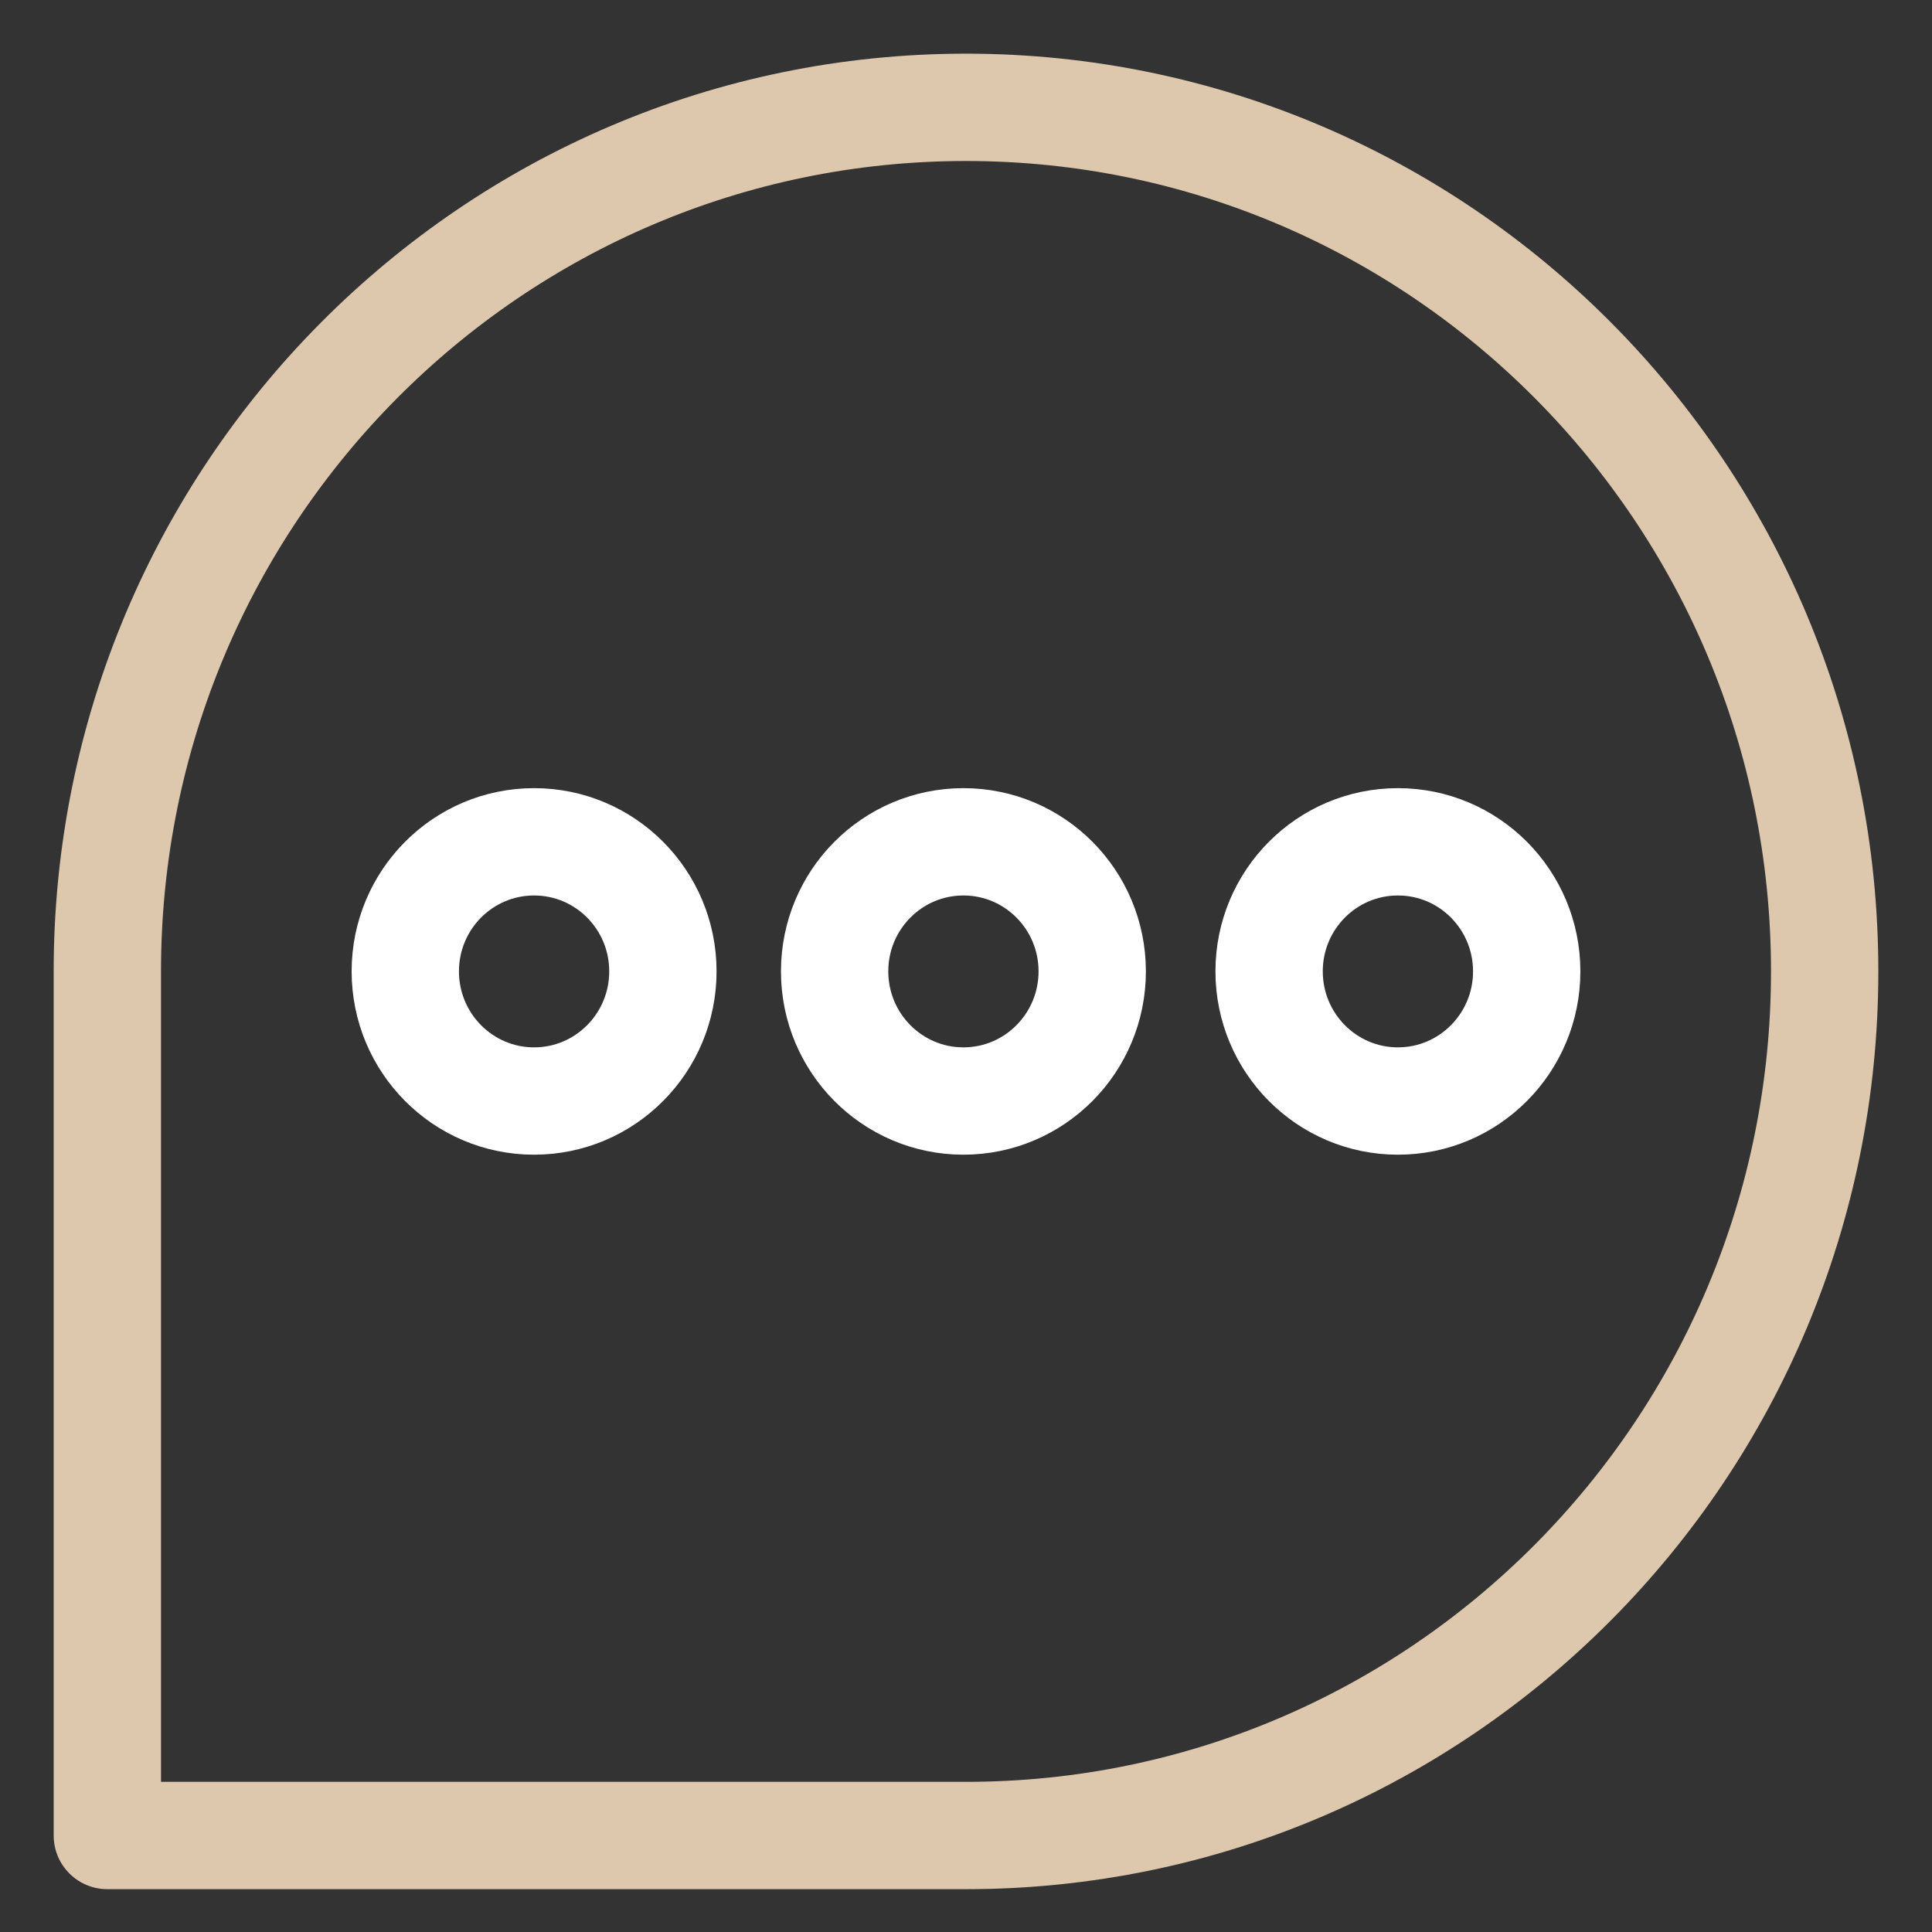 <?xml version="1.0" encoding="UTF-8"?> <svg xmlns="http://www.w3.org/2000/svg" width="18" height="18" viewBox="0 0 18 18" fill="none"><rect x="0" y="0" width="18" height="18" fill="#333333" stroke="none"/><path d="M9 17.101L1 17.101V9.05C1 4.606 4.584 1 9 1C13.416 1 17 4.606 17 9.05C17 13.494 13.416 17.101 9 17.101Z" stroke="#DDC7AD" stroke-linecap="round" stroke-linejoin="round"></path><path d="M13.024 10.258C13.687 10.258 14.224 9.717 14.224 9.05C14.224 8.383 13.687 7.843 13.024 7.843C12.361 7.843 11.824 8.383 11.824 9.05C11.824 9.717 12.361 10.258 13.024 10.258Z" stroke="white" stroke-miterlimit="10" stroke-linecap="round"></path><path d="M8.976 10.258C9.639 10.258 10.176 9.717 10.176 9.05C10.176 8.383 9.639 7.843 8.976 7.843C8.313 7.843 7.776 8.383 7.776 9.05C7.776 9.717 8.313 10.258 8.976 10.258Z" stroke="white" stroke-miterlimit="10" stroke-linecap="round"></path><path d="M4.976 10.258C5.639 10.258 6.176 9.717 6.176 9.05C6.176 8.383 5.639 7.843 4.976 7.843C4.313 7.843 3.776 8.383 3.776 9.05C3.776 9.717 4.313 10.258 4.976 10.258Z" stroke="white" stroke-miterlimit="10" stroke-linecap="round"></path></svg> 